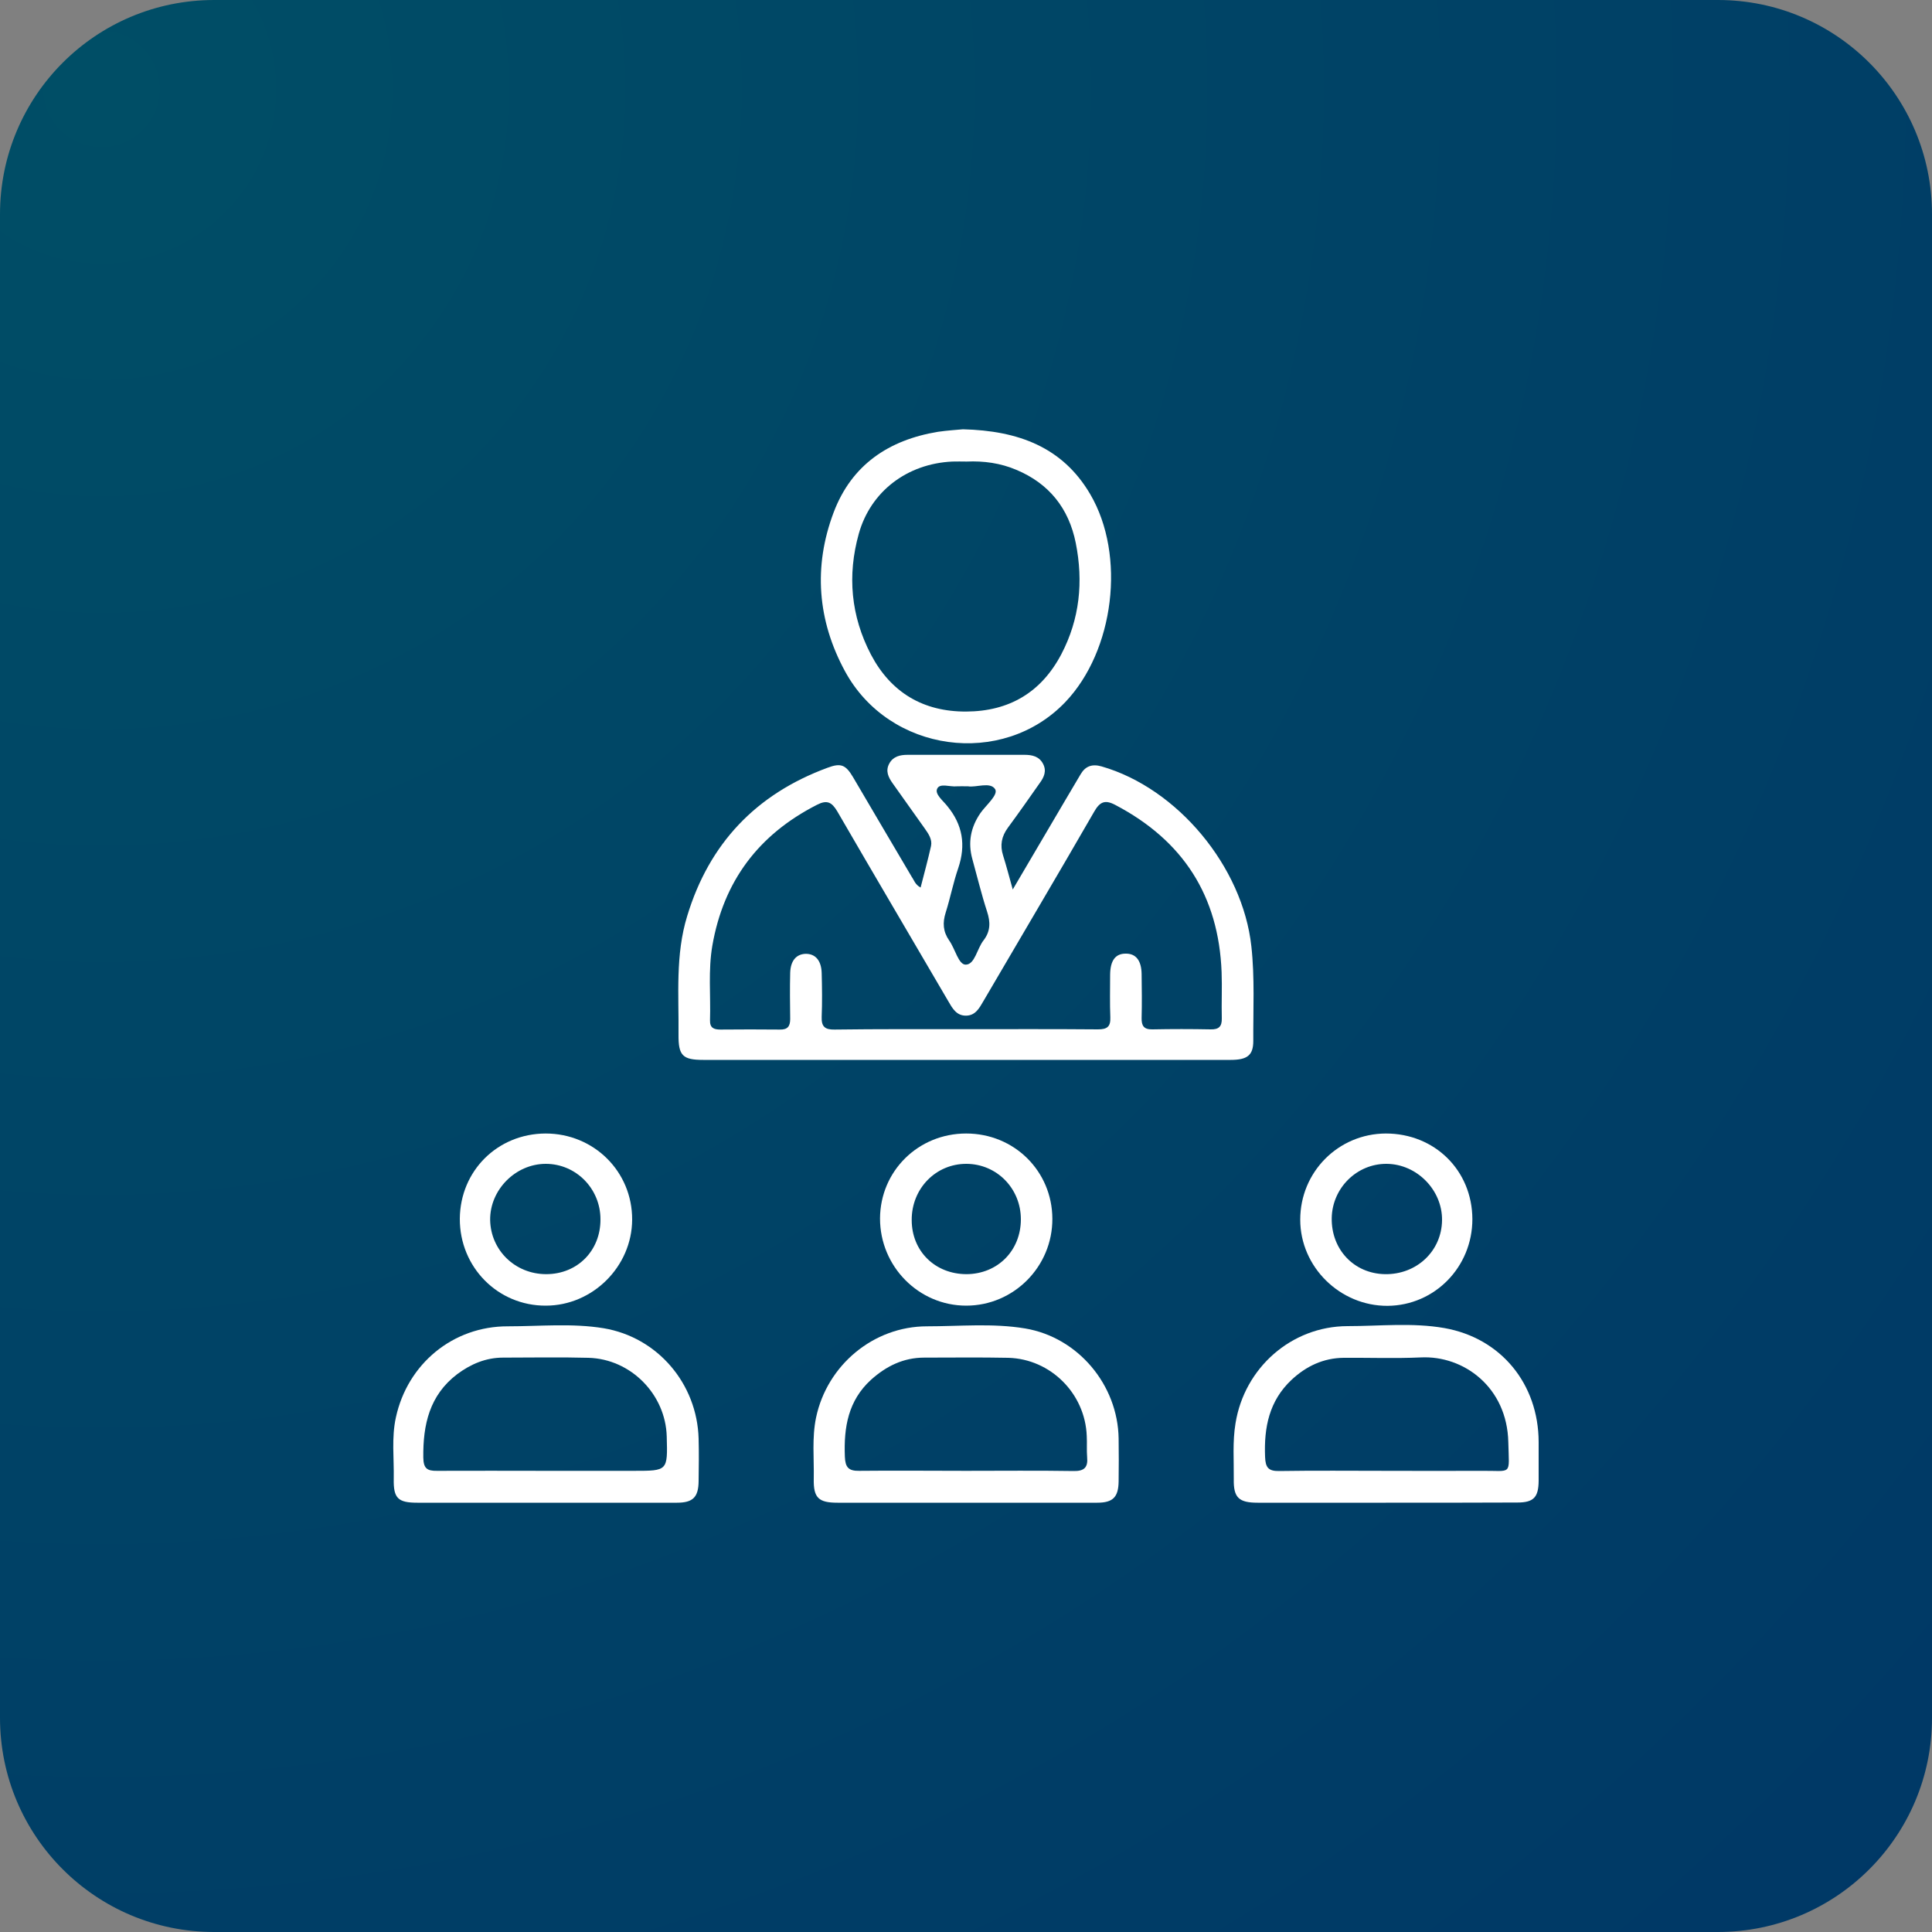 <?xml version="1.0" encoding="utf-8"?>
<!-- Generator: Adobe Illustrator 25.0.0, SVG Export Plug-In . SVG Version: 6.00 Build 0)  -->
<svg version="1.1" id="Layer_1" xmlns="http://www.w3.org/2000/svg" xmlns:xlink="http://www.w3.org/1999/xlink" x="0px" y="0px"
	 viewBox="0 0 100 100" style="enable-background:new 0 0 100 100;" xml:space="preserve">
<rect x="0" y="0" width="100" height="100" fill="#808080" stroke="none"/>
<style type="text/css">
	.st0{fill:#FFFFFF;}
	.st1{fill:none;stroke:#FFFFFF;stroke-width:1.278;stroke-miterlimit:10;}
	.st2{fill:url(#SVGID_1_);}
	.st3{fill:url(#SVGID_2_);}
	.st4{fill:url(#SVGID_3_);}
	.st5{fill:url(#SVGID_4_);}
	.st6{fill:url(#SVGID_5_);}
	.st7{clip-path:url(#SVGID_7_);}
	.st8{fill:#002126;}
	.st9{fill:none;}
	.st10{fill:#F29100;}
	.st11{fill:#006185;}
	.st12{fill:#F19122;}
	.st13{fill:#F19000;}
	.st14{fill:#D91D00;}
	.st15{fill:#7F7F7F;}
</style>
<g>
	<g>
		
			<radialGradient id="SVGID_1_" cx="26.052" cy="-1.608" r="154.49" gradientTransform="matrix(0.858 0 0 0.858 -17.095 5.986)" gradientUnits="userSpaceOnUse">
			<stop  offset="0" style="stop-color:#004E66"/>
			<stop  offset="1" style="stop-color:#003866"/>
		</radialGradient>
		<path class="st2" d="M88.91,100H11.09C4.96,100,0,95.04,0,88.91V11.09C0,4.96,4.96,0,11.09,0h77.83C95.04,0,100,4.96,100,11.09
			v77.83C100,95.04,95.04,100,88.91,100z"/>
		<g>
			<path class="st0" d="M47.65,45.94c0.19-0.74,0.38-1.44,0.54-2.15c0.07-0.34-0.13-0.63-0.32-0.9c-0.56-0.78-1.11-1.57-1.67-2.35
				c-0.22-0.31-0.38-0.64-0.17-1.02c0.2-0.37,0.56-0.45,0.94-0.45c2.02,0,4.05,0,6.07,0c0.38,0,0.74,0.08,0.94,0.45
				c0.21,0.38,0.06,0.71-0.17,1.02c-0.54,0.77-1.08,1.54-1.64,2.3c-0.33,0.45-0.42,0.91-0.25,1.44c0.17,0.54,0.31,1.08,0.5,1.76
				c0.95-1.61,1.82-3.1,2.7-4.59c0.27-0.46,0.54-0.92,0.81-1.37c0.25-0.43,0.6-0.55,1.09-0.41c3.93,1.13,7.3,5.19,7.75,9.31
				c0.18,1.63,0.09,3.27,0.1,4.9c0,0.74-0.31,0.98-1.17,0.98c-5.75,0-11.5,0-17.24,0c-3.35,0-6.71,0-10.06,0
				c-1.06,0-1.29-0.22-1.28-1.3c0.02-2.06-0.17-4.14,0.45-6.15c1.14-3.76,3.57-6.31,7.26-7.67c0.69-0.26,0.94-0.16,1.32,0.48
				c1.02,1.73,2.03,3.46,3.05,5.18C47.31,45.55,47.36,45.78,47.65,45.94z M49.96,53.27c2.29,0,4.58-0.01,6.87,0.01
				c0.48,0,0.66-0.14,0.64-0.63c-0.03-0.73-0.01-1.47-0.01-2.21c0.01-0.72,0.27-1.08,0.8-1.08c0.53-0.01,0.82,0.35,0.83,1.06
				c0.01,0.76,0.02,1.51,0,2.27c-0.01,0.41,0.12,0.6,0.56,0.59c1-0.02,2-0.02,3.01,0c0.42,0.01,0.59-0.14,0.58-0.57
				c-0.02-0.8,0.02-1.6-0.01-2.39c-0.15-3.95-1.99-6.81-5.49-8.65c-0.54-0.29-0.81-0.18-1.11,0.35c-1.89,3.28-3.82,6.53-5.73,9.8
				c-0.21,0.36-0.41,0.74-0.89,0.75c-0.51,0.01-0.72-0.39-0.94-0.77c-1.91-3.27-3.83-6.52-5.73-9.8c-0.29-0.49-0.54-0.61-1.06-0.34
				c-3.02,1.54-4.83,3.95-5.41,7.29c-0.22,1.28-0.08,2.57-0.12,3.86c-0.01,0.39,0.19,0.48,0.54,0.48c1.02-0.01,2.05-0.01,3.07,0
				c0.4,0.01,0.54-0.16,0.54-0.55c-0.01-0.8-0.02-1.6,0-2.39c0.02-0.62,0.31-0.96,0.79-0.98c0.51-0.01,0.82,0.34,0.84,0.99
				c0.02,0.76,0.03,1.51,0,2.27c-0.02,0.51,0.17,0.67,0.67,0.66C45.46,53.26,47.71,53.27,49.96,53.27z M50.11,40.7
				c-0.26,0-0.42-0.01-0.58,0c-0.36,0.04-0.88-0.18-1.02,0.12c-0.14,0.28,0.3,0.62,0.52,0.9c0.8,0.97,0.97,2.02,0.57,3.21
				c-0.26,0.75-0.41,1.54-0.65,2.3c-0.17,0.53-0.14,0.99,0.18,1.45c0.31,0.43,0.48,1.26,0.86,1.25c0.47-0.01,0.58-0.83,0.92-1.26
				c0.36-0.47,0.36-0.94,0.18-1.49c-0.29-0.89-0.51-1.81-0.76-2.71c-0.24-0.86-0.09-1.65,0.42-2.39c0.29-0.41,0.93-0.94,0.76-1.23
				C51.26,40.45,50.53,40.77,50.11,40.7z"/>
			<path class="st0" d="M49.84,22.22c2.86,0.07,5.16,0.92,6.59,3.36c1.86,3.17,1.24,8.11-1.29,10.76c-3.26,3.41-9.11,2.62-11.4-1.59
				c-1.43-2.63-1.65-5.42-0.59-8.23c0.93-2.46,2.85-3.75,5.4-4.17C49.03,22.28,49.52,22.25,49.84,22.22z M50.03,23.89
				c-0.25,0-0.49-0.01-0.74,0c-2.34,0.11-4.23,1.55-4.84,3.74c-0.6,2.15-0.41,4.26,0.63,6.25c1.03,1.96,2.7,2.96,4.93,2.95
				c2.22-0.01,3.88-0.99,4.92-2.96c0.96-1.83,1.15-3.77,0.75-5.77c-0.36-1.79-1.38-3.07-3.07-3.78
				C51.79,23.97,50.92,23.85,50.03,23.89z"/>
			<path class="st0" d="M49.98,77.78c-2.21,0-4.42,0-6.63,0c-0.98,0-1.25-0.25-1.23-1.23c0.02-1.06-0.1-2.13,0.12-3.18
				c0.57-2.71,2.97-4.72,5.74-4.72c1.69,0,3.4-0.17,5.08,0.11c2.74,0.46,4.8,2.92,4.84,5.7c0.01,0.74,0.01,1.47,0,2.21
				c-0.01,0.82-0.29,1.11-1.11,1.11C54.52,77.78,52.25,77.78,49.98,77.78z M49.99,76.13c1.86,0,3.72-0.02,5.58,0.01
				c0.54,0.01,0.75-0.18,0.7-0.71c-0.03-0.37,0-0.74-0.02-1.1c-0.08-2.2-1.87-3.99-4.06-4.05c-1.45-0.03-2.9-0.01-4.35-0.01
				c-1.08,0-1.97,0.44-2.76,1.15c-1.18,1.08-1.41,2.46-1.35,3.97c0.02,0.55,0.18,0.75,0.74,0.74
				C46.32,76.11,48.16,76.13,49.99,76.13z"/>
			<path class="st0" d="M71.73,77.78c-2.21,0-4.42,0-6.63,0c-0.98,0-1.26-0.26-1.24-1.23c0.01-0.96-0.07-1.92,0.09-2.88
				c0.46-2.87,2.89-5.02,5.79-5.03c1.67,0,3.36-0.19,5.02,0.1c2.94,0.52,4.87,2.9,4.88,5.89c0,0.68,0,1.35,0,2.03
				c-0.01,0.84-0.26,1.11-1.1,1.11C76.27,77.78,74,77.78,71.73,77.78z M71.8,76.13c1.62,0,3.23,0.01,4.85,0
				c1.65-0.02,1.46,0.29,1.42-1.48c-0.06-2.85-2.31-4.5-4.53-4.39c-1.33,0.06-2.66,0.01-3.99,0.02c-1.05,0.01-1.94,0.43-2.7,1.14
				c-1.16,1.09-1.43,2.46-1.37,3.98c0.02,0.55,0.16,0.75,0.73,0.74C68.08,76.11,69.94,76.13,71.8,76.13z"/>
			<path class="st0" d="M28.23,77.78c-2.21,0-4.42,0-6.63,0c-1,0-1.24-0.23-1.22-1.23c0.02-1.06-0.12-2.13,0.11-3.18
				c0.6-2.78,2.96-4.73,5.8-4.72c1.65,0,3.32-0.17,4.96,0.1c2.79,0.47,4.83,2.87,4.91,5.71c0.02,0.74,0.01,1.47,0,2.21
				c-0.01,0.82-0.29,1.11-1.12,1.11C32.77,77.78,30.5,77.78,28.23,77.78z M28.22,76.13c1.53,0,3.07,0,4.6,0c1.74,0,1.74,0,1.69-1.78
				c-0.06-2.18-1.86-4.01-4.05-4.07c-1.47-0.04-2.95-0.01-4.42-0.01c-0.89,0-1.67,0.33-2.38,0.86c-1.43,1.09-1.77,2.61-1.75,4.31
				c0.01,0.55,0.18,0.7,0.71,0.69C24.49,76.12,26.36,76.13,28.22,76.13z"/>
			<path class="st0" d="M50.01,58.67c2.49,0,4.45,1.95,4.46,4.41c0.01,2.48-2,4.5-4.46,4.5c-2.46,0-4.46-2.03-4.46-4.51
				C45.56,60.62,47.52,58.67,50.01,58.67z M50.03,65.95c1.61-0.01,2.81-1.22,2.81-2.84c0-1.59-1.24-2.86-2.81-2.87
				c-1.59-0.01-2.85,1.28-2.84,2.91C47.19,64.76,48.4,65.95,50.03,65.95z"/>
			<path class="st0" d="M28.24,58.67c2.5,0,4.49,1.97,4.48,4.46c-0.01,2.42-2.04,4.45-4.47,4.45c-2.48,0.01-4.46-1.99-4.45-4.5
				C23.82,60.6,25.75,58.68,28.24,58.67z M28.27,65.95c1.62,0,2.82-1.22,2.81-2.84c0-1.59-1.27-2.87-2.83-2.87
				c-1.57,0-2.9,1.35-2.88,2.91C25.4,64.72,26.67,65.95,28.27,65.95z"/>
			<path class="st0" d="M76.21,63.1c0,2.48-1.95,4.47-4.39,4.49c-2.46,0.01-4.52-2.01-4.52-4.46c0-2.47,1.97-4.45,4.43-4.46
				C74.26,58.67,76.2,60.58,76.21,63.1z M68.93,63.04c-0.03,1.63,1.15,2.88,2.75,2.91c1.64,0.03,2.94-1.19,2.96-2.79
				c0.02-1.56-1.3-2.91-2.87-2.92C70.23,60.23,68.96,61.49,68.93,63.04z"/>
		</g>
	</g>
</g>
</svg>

